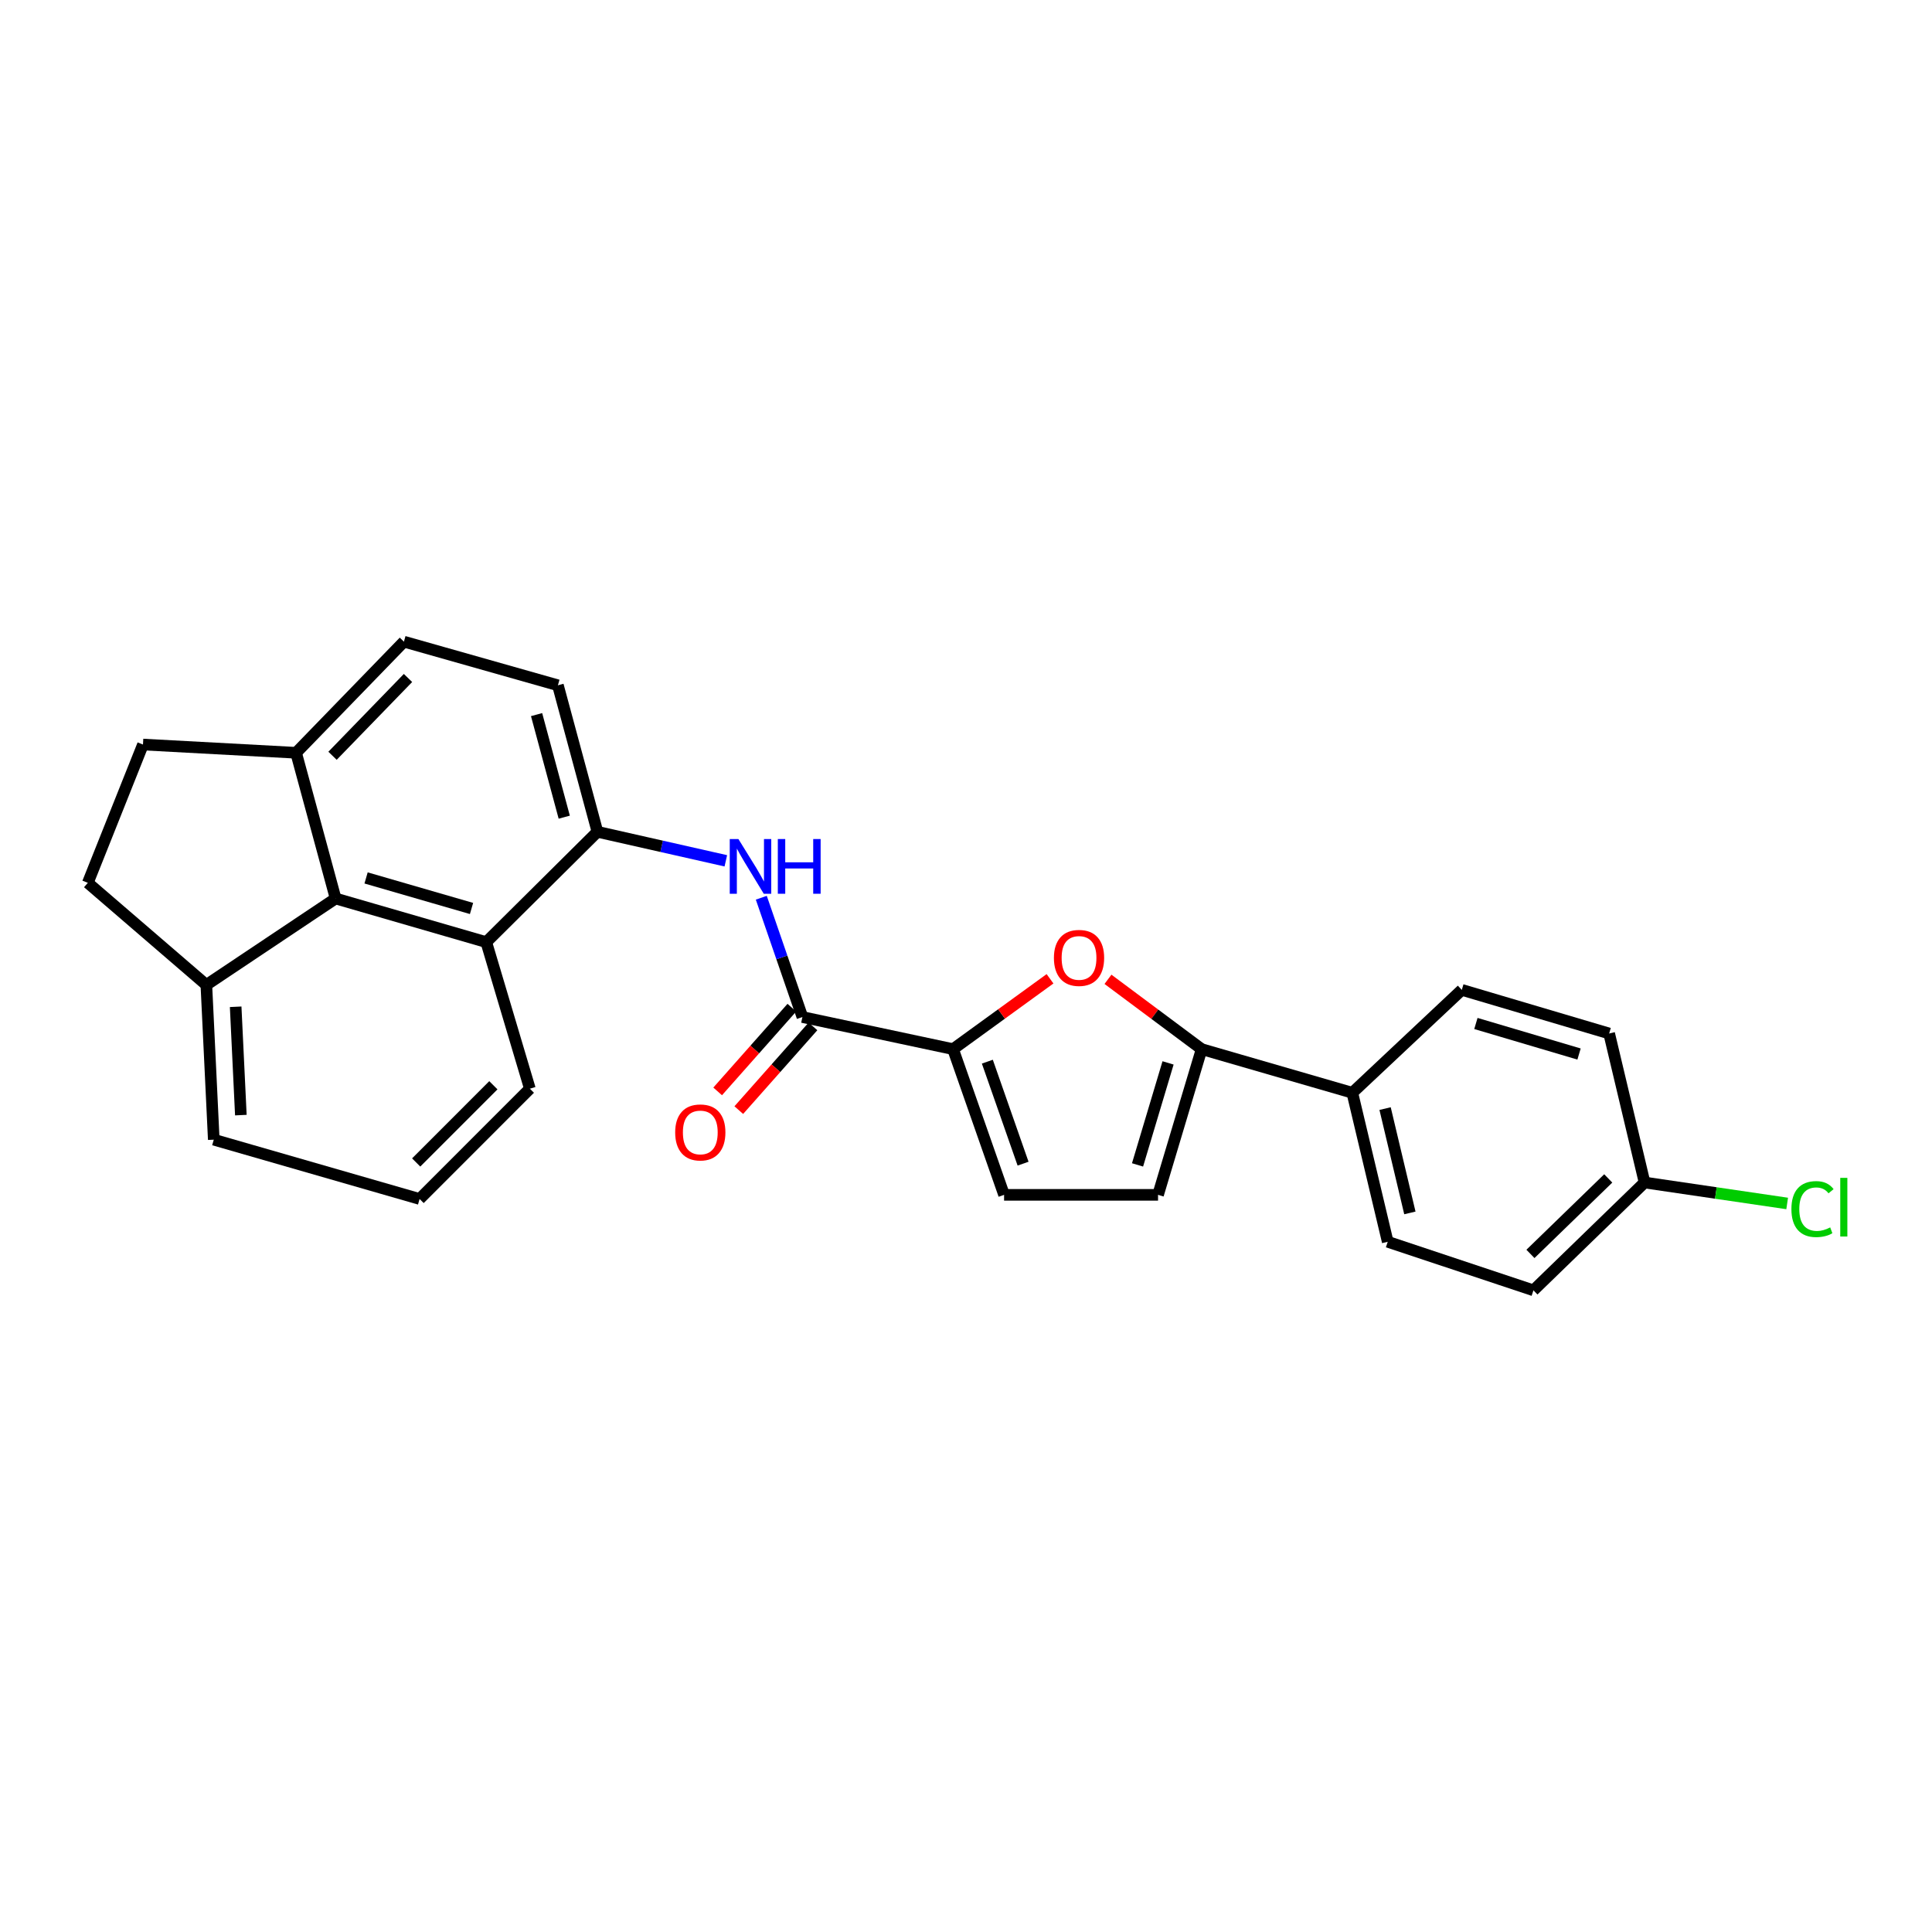 <?xml version='1.0' encoding='iso-8859-1'?>
<svg version='1.1' baseProfile='full'
              xmlns='http://www.w3.org/2000/svg'
                      xmlns:rdkit='http://www.rdkit.org/xml'
                      xmlns:xlink='http://www.w3.org/1999/xlink'
                  xml:space='preserve'
width='1000px' height='1000px' viewBox='0 0 1000 1000'>
<!-- END OF HEADER -->
<rect style='opacity:1.0;fill:#FFFFFF;stroke:none' width='1000' height='1000' x='0' y='0'> </rect>
<path class='bond-0' d='M 493.296,543.032 L 518.394,524.826' style='fill:none;fill-rule:evenodd;stroke:#000000;stroke-width:6px;stroke-linecap:butt;stroke-linejoin:miter;stroke-opacity:1' />
<path class='bond-0' d='M 518.394,524.826 L 543.491,506.621' style='fill:none;fill-rule:evenodd;stroke:#FF0000;stroke-width:6px;stroke-linecap:butt;stroke-linejoin:miter;stroke-opacity:1' />
<path class='bond-1' d='M 493.296,543.032 L 415.326,526.415' style='fill:none;fill-rule:evenodd;stroke:#000000;stroke-width:6px;stroke-linecap:butt;stroke-linejoin:miter;stroke-opacity:1' />
<path class='bond-5' d='M 493.296,543.032 L 519.711,618.453' style='fill:none;fill-rule:evenodd;stroke:#000000;stroke-width:6px;stroke-linecap:butt;stroke-linejoin:miter;stroke-opacity:1' />
<path class='bond-5' d='M 511.049,549.515 L 529.539,602.31' style='fill:none;fill-rule:evenodd;stroke:#000000;stroke-width:6px;stroke-linecap:butt;stroke-linejoin:miter;stroke-opacity:1' />
<path class='bond-2' d='M 573.484,506.894 L 597.726,524.963' style='fill:none;fill-rule:evenodd;stroke:#FF0000;stroke-width:6px;stroke-linecap:butt;stroke-linejoin:miter;stroke-opacity:1' />
<path class='bond-2' d='M 597.726,524.963 L 621.969,543.032' style='fill:none;fill-rule:evenodd;stroke:#000000;stroke-width:6px;stroke-linecap:butt;stroke-linejoin:miter;stroke-opacity:1' />
<path class='bond-3' d='M 415.326,526.415 L 404.687,495.541' style='fill:none;fill-rule:evenodd;stroke:#000000;stroke-width:6px;stroke-linecap:butt;stroke-linejoin:miter;stroke-opacity:1' />
<path class='bond-3' d='M 404.687,495.541 L 394.047,464.667' style='fill:none;fill-rule:evenodd;stroke:#0000FF;stroke-width:6px;stroke-linecap:butt;stroke-linejoin:miter;stroke-opacity:1' />
<path class='bond-12' d='M 409.858,521.57 L 390.659,543.238' style='fill:none;fill-rule:evenodd;stroke:#000000;stroke-width:6px;stroke-linecap:butt;stroke-linejoin:miter;stroke-opacity:1' />
<path class='bond-12' d='M 390.659,543.238 L 371.459,564.906' style='fill:none;fill-rule:evenodd;stroke:#FF0000;stroke-width:6px;stroke-linecap:butt;stroke-linejoin:miter;stroke-opacity:1' />
<path class='bond-12' d='M 420.794,531.26 L 401.595,552.928' style='fill:none;fill-rule:evenodd;stroke:#000000;stroke-width:6px;stroke-linecap:butt;stroke-linejoin:miter;stroke-opacity:1' />
<path class='bond-12' d='M 401.595,552.928 L 382.395,574.596' style='fill:none;fill-rule:evenodd;stroke:#FF0000;stroke-width:6px;stroke-linecap:butt;stroke-linejoin:miter;stroke-opacity:1' />
<path class='bond-9' d='M 621.969,543.032 L 699.955,565.615' style='fill:none;fill-rule:evenodd;stroke:#000000;stroke-width:6px;stroke-linecap:butt;stroke-linejoin:miter;stroke-opacity:1' />
<path class='bond-26' d='M 621.969,543.032 L 599.402,618.453' style='fill:none;fill-rule:evenodd;stroke:#000000;stroke-width:6px;stroke-linecap:butt;stroke-linejoin:miter;stroke-opacity:1' />
<path class='bond-26' d='M 604.585,550.156 L 588.788,602.951' style='fill:none;fill-rule:evenodd;stroke:#000000;stroke-width:6px;stroke-linecap:butt;stroke-linejoin:miter;stroke-opacity:1' />
<path class='bond-4' d='M 375.686,445.558 L 342.458,438.048' style='fill:none;fill-rule:evenodd;stroke:#0000FF;stroke-width:6px;stroke-linecap:butt;stroke-linejoin:miter;stroke-opacity:1' />
<path class='bond-4' d='M 342.458,438.048 L 309.229,430.537' style='fill:none;fill-rule:evenodd;stroke:#000000;stroke-width:6px;stroke-linecap:butt;stroke-linejoin:miter;stroke-opacity:1' />
<path class='bond-8' d='M 309.229,430.537 L 251.691,487.645' style='fill:none;fill-rule:evenodd;stroke:#000000;stroke-width:6px;stroke-linecap:butt;stroke-linejoin:miter;stroke-opacity:1' />
<path class='bond-13' d='M 309.229,430.537 L 288.772,354.702' style='fill:none;fill-rule:evenodd;stroke:#000000;stroke-width:6px;stroke-linecap:butt;stroke-linejoin:miter;stroke-opacity:1' />
<path class='bond-13' d='M 292.053,422.968 L 277.733,369.883' style='fill:none;fill-rule:evenodd;stroke:#000000;stroke-width:6px;stroke-linecap:butt;stroke-linejoin:miter;stroke-opacity:1' />
<path class='bond-6' d='M 519.711,618.453 L 599.402,618.453' style='fill:none;fill-rule:evenodd;stroke:#000000;stroke-width:6px;stroke-linecap:butt;stroke-linejoin:miter;stroke-opacity:1' />
<path class='bond-7' d='M 173.721,465.062 L 251.691,487.645' style='fill:none;fill-rule:evenodd;stroke:#000000;stroke-width:6px;stroke-linecap:butt;stroke-linejoin:miter;stroke-opacity:1' />
<path class='bond-7' d='M 189.482,454.414 L 244.061,470.223' style='fill:none;fill-rule:evenodd;stroke:#000000;stroke-width:6px;stroke-linecap:butt;stroke-linejoin:miter;stroke-opacity:1' />
<path class='bond-11' d='M 173.721,465.062 L 106.808,509.79' style='fill:none;fill-rule:evenodd;stroke:#000000;stroke-width:6px;stroke-linecap:butt;stroke-linejoin:miter;stroke-opacity:1' />
<path class='bond-28' d='M 173.721,465.062 L 153.257,389.641' style='fill:none;fill-rule:evenodd;stroke:#000000;stroke-width:6px;stroke-linecap:butt;stroke-linejoin:miter;stroke-opacity:1' />
<path class='bond-23' d='M 251.691,487.645 L 274.258,563.496' style='fill:none;fill-rule:evenodd;stroke:#000000;stroke-width:6px;stroke-linecap:butt;stroke-linejoin:miter;stroke-opacity:1' />
<path class='bond-17' d='M 699.955,565.615 L 718.285,642.749' style='fill:none;fill-rule:evenodd;stroke:#000000;stroke-width:6px;stroke-linecap:butt;stroke-linejoin:miter;stroke-opacity:1' />
<path class='bond-17' d='M 716.92,573.807 L 729.751,627.8' style='fill:none;fill-rule:evenodd;stroke:#000000;stroke-width:6px;stroke-linecap:butt;stroke-linejoin:miter;stroke-opacity:1' />
<path class='bond-18' d='M 699.955,565.615 L 756.632,512.355' style='fill:none;fill-rule:evenodd;stroke:#000000;stroke-width:6px;stroke-linecap:butt;stroke-linejoin:miter;stroke-opacity:1' />
<path class='bond-10' d='M 153.257,389.641 L 209.065,332.119' style='fill:none;fill-rule:evenodd;stroke:#000000;stroke-width:6px;stroke-linecap:butt;stroke-linejoin:miter;stroke-opacity:1' />
<path class='bond-10' d='M 172.115,391.187 L 211.181,350.922' style='fill:none;fill-rule:evenodd;stroke:#000000;stroke-width:6px;stroke-linecap:butt;stroke-linejoin:miter;stroke-opacity:1' />
<path class='bond-15' d='M 153.257,389.641 L 74.004,385.371' style='fill:none;fill-rule:evenodd;stroke:#000000;stroke-width:6px;stroke-linecap:butt;stroke-linejoin:miter;stroke-opacity:1' />
<path class='bond-16' d='M 106.808,509.79 L 45.455,456.952' style='fill:none;fill-rule:evenodd;stroke:#000000;stroke-width:6px;stroke-linecap:butt;stroke-linejoin:miter;stroke-opacity:1' />
<path class='bond-29' d='M 106.808,509.79 L 110.647,589.895' style='fill:none;fill-rule:evenodd;stroke:#000000;stroke-width:6px;stroke-linecap:butt;stroke-linejoin:miter;stroke-opacity:1' />
<path class='bond-29' d='M 121.979,521.106 L 124.666,577.179' style='fill:none;fill-rule:evenodd;stroke:#000000;stroke-width:6px;stroke-linecap:butt;stroke-linejoin:miter;stroke-opacity:1' />
<path class='bond-14' d='M 288.772,354.702 L 209.065,332.119' style='fill:none;fill-rule:evenodd;stroke:#000000;stroke-width:6px;stroke-linecap:butt;stroke-linejoin:miter;stroke-opacity:1' />
<path class='bond-30' d='M 74.004,385.371 L 45.455,456.952' style='fill:none;fill-rule:evenodd;stroke:#000000;stroke-width:6px;stroke-linecap:butt;stroke-linejoin:miter;stroke-opacity:1' />
<path class='bond-20' d='M 718.285,642.749 L 793.706,667.881' style='fill:none;fill-rule:evenodd;stroke:#000000;stroke-width:6px;stroke-linecap:butt;stroke-linejoin:miter;stroke-opacity:1' />
<path class='bond-21' d='M 756.632,512.355 L 832.897,534.938' style='fill:none;fill-rule:evenodd;stroke:#000000;stroke-width:6px;stroke-linecap:butt;stroke-linejoin:miter;stroke-opacity:1' />
<path class='bond-21' d='M 763.923,529.753 L 817.309,545.561' style='fill:none;fill-rule:evenodd;stroke:#000000;stroke-width:6px;stroke-linecap:butt;stroke-linejoin:miter;stroke-opacity:1' />
<path class='bond-19' d='M 851.227,612.064 L 832.897,534.938' style='fill:none;fill-rule:evenodd;stroke:#000000;stroke-width:6px;stroke-linecap:butt;stroke-linejoin:miter;stroke-opacity:1' />
<path class='bond-22' d='M 851.227,612.064 L 888.131,617.488' style='fill:none;fill-rule:evenodd;stroke:#000000;stroke-width:6px;stroke-linecap:butt;stroke-linejoin:miter;stroke-opacity:1' />
<path class='bond-22' d='M 888.131,617.488 L 925.034,622.913' style='fill:none;fill-rule:evenodd;stroke:#00CC00;stroke-width:6px;stroke-linecap:butt;stroke-linejoin:miter;stroke-opacity:1' />
<path class='bond-27' d='M 851.227,612.064 L 793.706,667.881' style='fill:none;fill-rule:evenodd;stroke:#000000;stroke-width:6px;stroke-linecap:butt;stroke-linejoin:miter;stroke-opacity:1' />
<path class='bond-27' d='M 832.423,609.95 L 792.158,649.022' style='fill:none;fill-rule:evenodd;stroke:#000000;stroke-width:6px;stroke-linecap:butt;stroke-linejoin:miter;stroke-opacity:1' />
<path class='bond-24' d='M 274.258,563.496 L 217.183,620.587' style='fill:none;fill-rule:evenodd;stroke:#000000;stroke-width:6px;stroke-linecap:butt;stroke-linejoin:miter;stroke-opacity:1' />
<path class='bond-24' d='M 255.363,561.729 L 215.411,601.693' style='fill:none;fill-rule:evenodd;stroke:#000000;stroke-width:6px;stroke-linecap:butt;stroke-linejoin:miter;stroke-opacity:1' />
<path class='bond-25' d='M 217.183,620.587 L 110.647,589.895' style='fill:none;fill-rule:evenodd;stroke:#000000;stroke-width:6px;stroke-linecap:butt;stroke-linejoin:miter;stroke-opacity:1' />
<path  class='atom-1' d='M 545.505 495.81
Q 545.505 489.01, 548.865 485.21
Q 552.225 481.41, 558.505 481.41
Q 564.785 481.41, 568.145 485.21
Q 571.505 489.01, 571.505 495.81
Q 571.505 502.69, 568.105 506.61
Q 564.705 510.49, 558.505 510.49
Q 552.265 510.49, 548.865 506.61
Q 545.505 502.73, 545.505 495.81
M 558.505 507.29
Q 562.825 507.29, 565.145 504.41
Q 567.505 501.49, 567.505 495.81
Q 567.505 490.25, 565.145 487.45
Q 562.825 484.61, 558.505 484.61
Q 554.185 484.61, 551.825 487.41
Q 549.505 490.21, 549.505 495.81
Q 549.505 501.53, 551.825 504.41
Q 554.185 507.29, 558.505 507.29
' fill='#FF0000'/>
<path  class='atom-4' d='M 382.197 434.285
L 391.477 449.285
Q 392.397 450.765, 393.877 453.445
Q 395.357 456.125, 395.437 456.285
L 395.437 434.285
L 399.197 434.285
L 399.197 462.605
L 395.317 462.605
L 385.357 446.205
Q 384.197 444.285, 382.957 442.085
Q 381.757 439.885, 381.397 439.205
L 381.397 462.605
L 377.717 462.605
L 377.717 434.285
L 382.197 434.285
' fill='#0000FF'/>
<path  class='atom-4' d='M 402.597 434.285
L 406.437 434.285
L 406.437 446.325
L 420.917 446.325
L 420.917 434.285
L 424.757 434.285
L 424.757 462.605
L 420.917 462.605
L 420.917 449.525
L 406.437 449.525
L 406.437 462.605
L 402.597 462.605
L 402.597 434.285
' fill='#0000FF'/>
<path  class='atom-13' d='M 349.472 586.143
Q 349.472 579.343, 352.832 575.543
Q 356.192 571.743, 362.472 571.743
Q 368.752 571.743, 372.112 575.543
Q 375.472 579.343, 375.472 586.143
Q 375.472 593.023, 372.072 596.943
Q 368.672 600.823, 362.472 600.823
Q 356.232 600.823, 352.832 596.943
Q 349.472 593.063, 349.472 586.143
M 362.472 597.623
Q 366.792 597.623, 369.112 594.743
Q 371.472 591.823, 371.472 586.143
Q 371.472 580.583, 369.112 577.783
Q 366.792 574.943, 362.472 574.943
Q 358.152 574.943, 355.792 577.743
Q 353.472 580.543, 353.472 586.143
Q 353.472 591.863, 355.792 594.743
Q 358.152 597.623, 362.472 597.623
' fill='#FF0000'/>
<path  class='atom-23' d='M 927.231 625.821
Q 927.231 618.781, 930.511 615.101
Q 933.831 611.381, 940.111 611.381
Q 945.951 611.381, 949.071 615.501
L 946.431 617.661
Q 944.151 614.661, 940.111 614.661
Q 935.831 614.661, 933.551 617.541
Q 931.311 620.381, 931.311 625.821
Q 931.311 631.421, 933.631 634.301
Q 935.991 637.181, 940.551 637.181
Q 943.671 637.181, 947.311 635.301
L 948.431 638.301
Q 946.951 639.261, 944.711 639.821
Q 942.471 640.381, 939.991 640.381
Q 933.831 640.381, 930.511 636.621
Q 927.231 632.861, 927.231 625.821
' fill='#00CC00'/>
<path  class='atom-23' d='M 952.511 609.661
L 956.191 609.661
L 956.191 640.021
L 952.511 640.021
L 952.511 609.661
' fill='#00CC00'/>
</svg>

